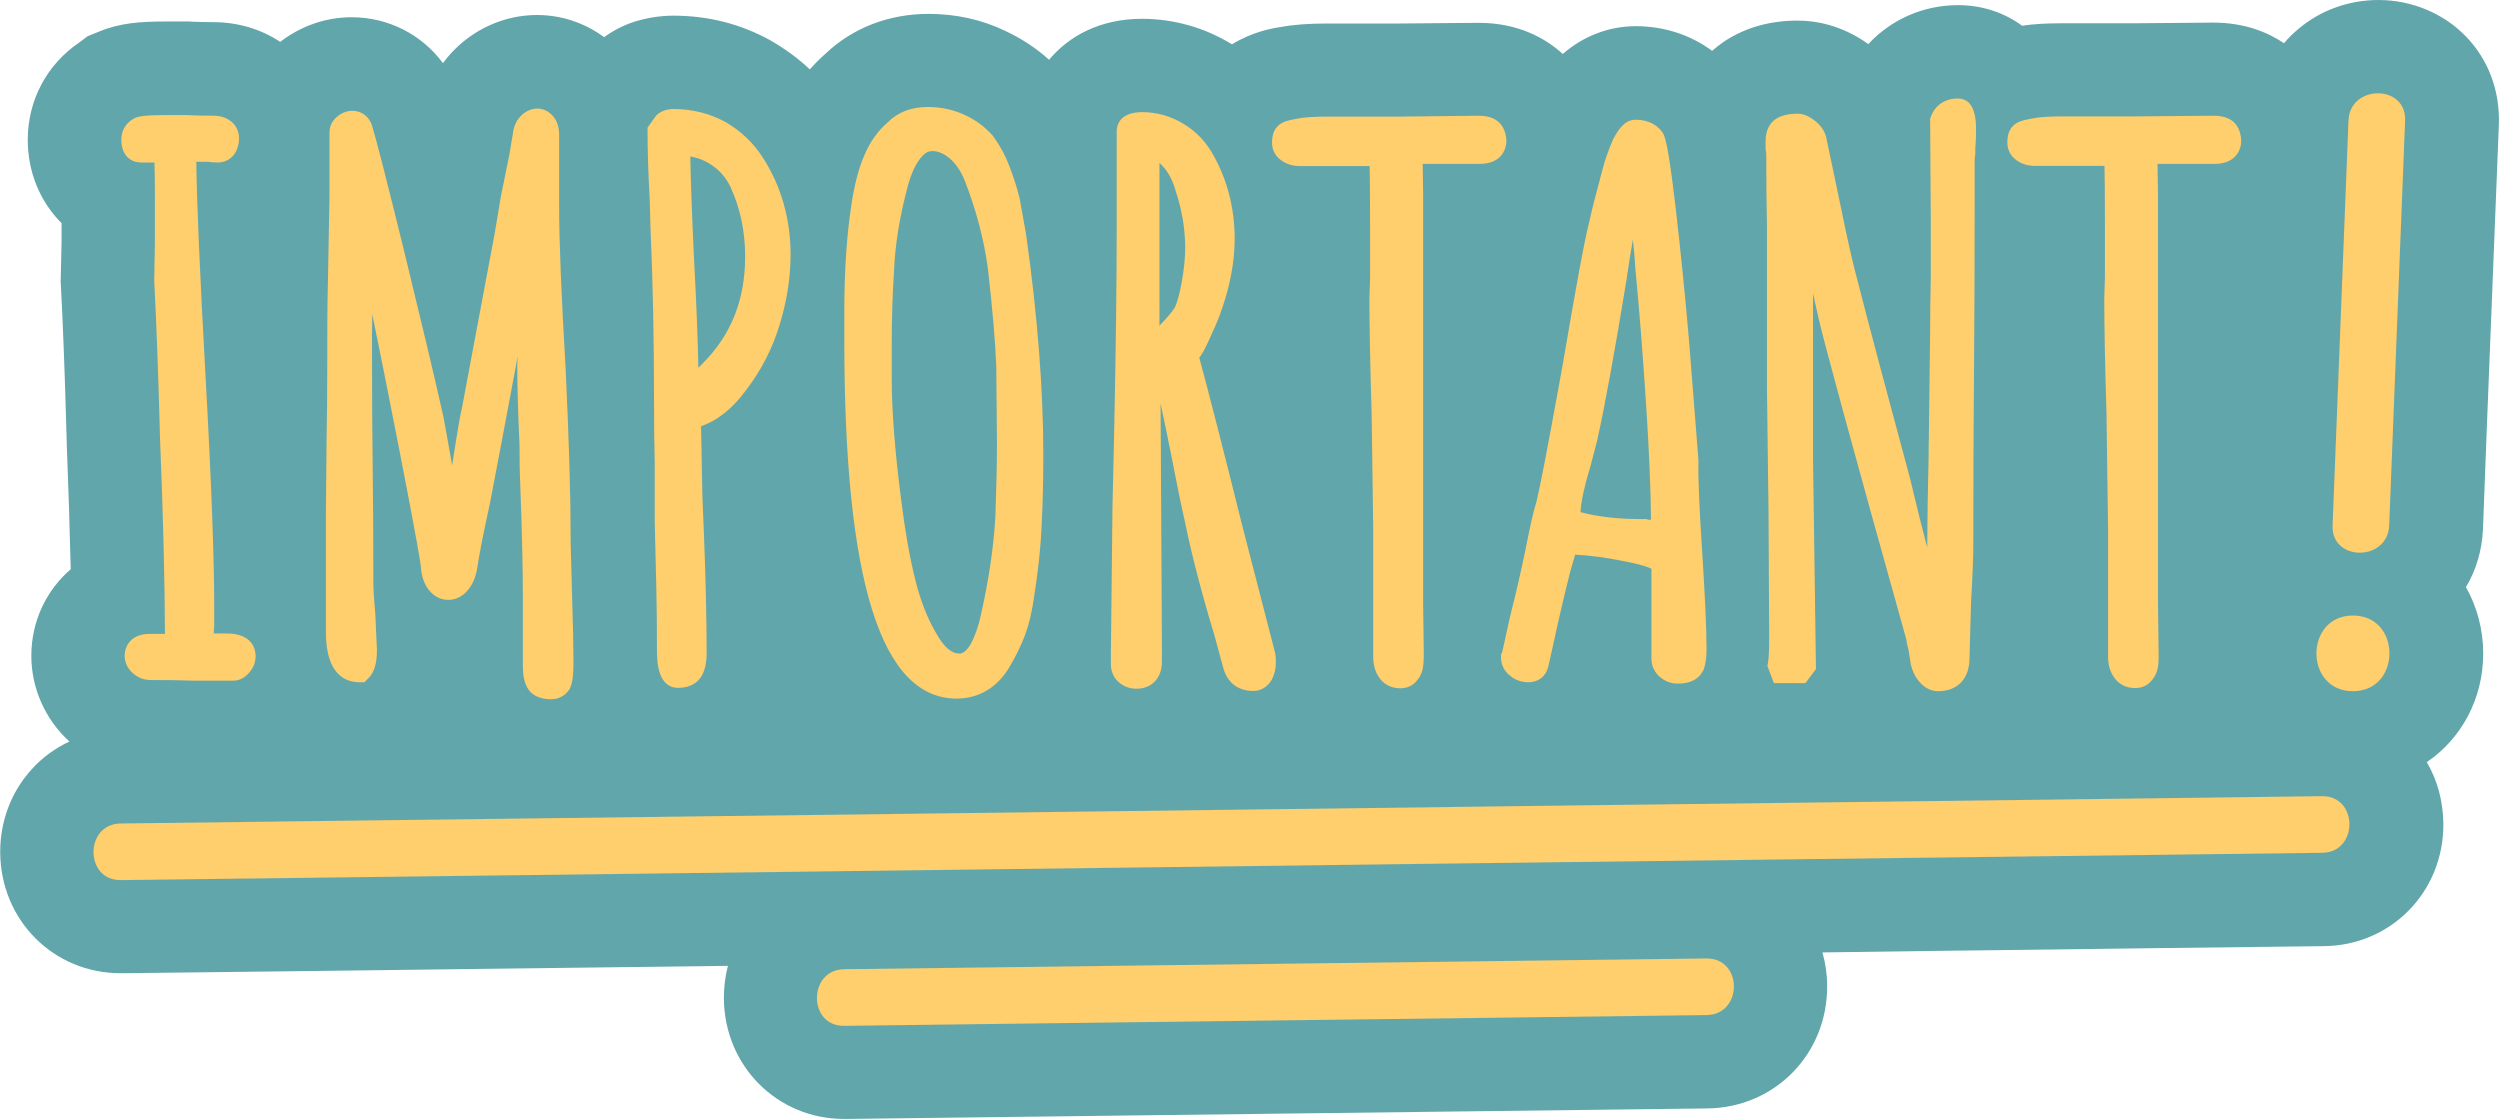 <?xml version="1.0" encoding="UTF-8" standalone="no"?><svg xmlns="http://www.w3.org/2000/svg" xmlns:xlink="http://www.w3.org/1999/xlink" fill="#000000" height="499.9" preserveAspectRatio="xMidYMid meet" version="1" viewBox="-0.1 -0.0 1116.9 499.9" width="1116.9" zoomAndPan="magnify"><g id="change1_1"><path d="M916.5,424.2c-33.9,0.4-68.1,0.8-102.4,1.3c1.3,4.7,2.1,9.7,2.1,14.9c0.2,30.4-23.3,54.4-53.4,54.8l-385,4.7 c-0.3,0-0.5,0-0.8,0c-29.9,0-53.5-23.7-53.7-53.9c0-5,0.6-9.9,1.8-14.5c-35,0.4-70.1,0.9-105.1,1.3c-55.2,0.7-110.4,1.4-165.5,2 l-0.7,0c-30,0-53.6-23.7-53.8-53.9c-0.1-22.2,12.4-41,30.9-49.6c-10.8-9.9-17-23.8-17-38.3c0-15.6,6.8-29.4,17.6-38.7 c-0.4-16.9-1-35.9-1.8-56.7l0-0.5c-0.9-33.9-1.9-56.6-2.6-69.7l-0.1-1.4l0.4-17.8v-8.5c-9.4-9.4-15.1-22.5-15.1-37.3 c0-17.5,8.5-33.6,23-43.4l3.7-2.8l5.2-2.1c9.1-3.8,18.2-4.5,29.9-4.5h10.5l1.5,0.1c2,0.1,5,0.2,9.1,0.2c10.8,0,21.1,3,29.9,8.8 c9.2-7.1,20.4-11,31.8-11c16.5,0,31.4,7.7,40.9,20.5c1.1-1.5,2.3-3,3.6-4.4c10-10.9,24-17.1,38.4-17.1c10.9,0,21.3,3.5,30,9.9 c4-2.9,8.4-5.2,13.2-6.8C288.7,8,294.6,7,300.8,7c15.5,0,30.1,3.7,43.4,11.1l0.5,0.3c6.2,3.6,11.9,7.8,17,12.6 c2.2-2.5,4.6-4.9,7.1-7.1c12-11.4,28.2-17.7,45.9-17.7c12.2,0,23.7,2.5,34.3,7.6c7.3,3.4,13.8,7.7,19.6,12.9 c8.9-10.7,22.9-18.3,41.5-18.3c14.1,0,28,3.9,40.2,11.4c8.8-5.4,17.4-7.1,21.6-7.7c5.8-1.1,12.6-1.6,21.1-1.6h32l35.5-0.3 c17.7,0,29.4,6.9,36.2,12.7c0.5,0.4,0.9,0.8,1.4,1.2c9.2-8,20.6-12.4,32.6-12.4c12.7,0,24.5,3.9,34.1,11c1.6-1.4,3.3-2.7,5-3.9 l0.3-0.2l0.3-0.2c9.3-6.1,20.3-9.2,32.7-9.2c7.8,0,19.5,1.9,31.5,10.5c10.1-10.9,24.4-17.4,40.1-17.4c10.7,0,20.6,3.3,28.6,9.2 c5.1-0.8,11-1.1,18-1.1h31.9l35.5-0.3c14.1,0,24.5,4.4,31.6,9.2c2-2.4,4.2-4.5,6.7-6.6c9.8-8.2,22.4-12.7,35.5-12.7 c14.9,0,29.2,6,39.2,16.4c10,10.4,15.1,24.3,14.6,39.1c-1.2,30.2-2.4,60.5-3.6,90.7c-1.2,30-2.4,60.1-3.5,90.1 c-0.4,9.4-3,18.3-7.6,26c5,8.9,7.7,19.1,7.7,29.6c0,20.5-9.9,38.2-25.2,48.6c4.7,8,7.3,17.4,7.4,27.5c0.2,30.4-23.3,54.4-53.4,54.7 l-75.6,0.9 M916.5,424.2l45.7-0.6" fill="#61a6ab"/></g><g id="change2_1"><path d="M114.1,293.1c0,2.6-0.9,5.1-2.7,7.2c-2.6,3.2-5.4,3.8-7.4,3.8H86.6c-5.3-0.2-11.8-0.3-19.6-0.3 c-2.9,0-5.6-1.1-7.8-3.1c-3-2.7-3.6-5.7-3.6-7.7c0-4.5,2.9-9.8,11.1-9.8h6.9c-0.1-23.5-0.8-52.8-2.2-87.3 c-0.8-29.7-1.7-53.5-2.6-70.6l0.3-16.7V87.5c0-7.1-0.1-11.8-0.2-14.9h-6c-4.1,0-8.8-2.7-8.8-10.2c0-3.8,1.8-7.2,5.2-9.2l0.3-0.2 l0.4-0.2c1.7-0.8,4.6-1.4,14.1-1.4h9c3.4,0.2,7.4,0.3,12.2,0.3c2.8,0,5.3,0.7,7.4,2.2c2.6,1.8,4,4.7,4,8c0,2.3-0.6,4.5-1.7,6.4 c-1.7,2.7-4.5,4.3-7.7,4.3c-1.7,0-3.1-0.1-4.3-0.3h-5.4c0.2,17.7,1.6,50.3,4.2,97.2c2.6,46.7,3.8,80.9,3.8,101.5v9 c-0.1,1.1-0.2,2.1-0.2,3h5.7C113.2,283,114.1,290.7,114.1,293.1z M254.8,237.2c0-18.1-0.8-42.5-2.2-72.6 c-1.9-32.2-2.9-56.7-2.9-72.6V60.2c0-3.2-0.8-5.9-2.5-8c-1.9-2.4-4.5-3.7-7.2-3.7c-2,0-5,0.7-7.7,3.6c-1.9,2.1-3,4.8-3.3,7.8 l-1.6,9.5l-3.7,18.2l-2.8,16.7l-14.7,78.4c-0.5,1.8-1.5,6.9-4.3,25.2c-1.6-9.2-2.9-16.4-3.9-21.7c-3.8-17.2-9.7-41.7-17.3-73 c-7.8-31.8-12.6-50.6-14.7-57.5c-1.5-3.9-4.7-6.2-8.8-6.2c-1.7,0-4.2,0.5-6.8,2.7c-2.8,2.4-3.3,5.2-3.3,7.1v28.2l-0.7,38.2 c-0.3,11.2-0.3,23.8-0.3,38c0,12.2-0.1,23-0.3,32.7l-0.3,32.5v53.6c0,19.4,9.3,22.3,14.9,22.3h2.3l1.7-1.7c2.7-2.6,3.9-6.7,3.9-12.6 l-0.7-15.7c-0.6-6.6-0.9-11.5-0.9-14.6c0-18.8-0.1-35.9-0.3-51.2c-0.2-15.2-0.3-32.2-0.3-51c0-6,0-11.9,0.1-17.7 c1.6,7.7,3.4,16.7,5.5,27.2c9.3,46.8,14.8,75.7,16.2,85.3c0.2,4.3,1.4,7.8,3.3,10.4c3,4,6.6,4.8,9,4.8c2.4,0,5.9-0.8,9-4.7 c2-2.5,3.3-5.7,3.9-9.5c0.8-5.6,2.7-15.3,5.7-29c3-15.4,6.8-35.9,11.6-61.4c0.2-1.4,0.5-2.8,0.7-4.2l-0.1,3.8c0,8.8,0.3,21,1,36 c0,7.3,0.1,13.1,0.3,16.9c0.8,20.7,1.2,38.4,1.2,52.7v29.2c0,4.4,0.8,7.7,2.4,10.1c1.4,2.1,4.3,4.5,10.2,4.5c3.4,0,6.3-1.6,8.2-4.4 l0.2-0.4l0.2-0.5c0.7-1.6,1.4-4.2,1.4-11.5c0-6-0.2-16.6-0.7-32.4C255.1,251.7,254.8,242.8,254.8,237.2z M340.9,70.7 c8.1,12.7,12.2,27.2,12.2,43.2c0,10.2-1.7,20.7-4.9,31.2c-3.2,10.7-8.3,20.4-14.9,29.1c-6,8.2-12.8,13.7-20.2,16.2l0.6,31.2 l0.7,17.2c0.8,20.6,1.2,38.4,1.2,52.9c0,4.5-0.8,7.9-2.3,10.4c-1.4,2.3-4.3,5.2-10.4,5.2c-9.5,0-9.5-12.7-9.5-16.9 c0-10.7-0.1-20.2-0.3-28.4l-0.7-28.9V207c-0.2-7.6-0.3-16.3-0.3-26c0-28.5-0.5-55.2-1.6-79.4l-0.3-11.7c-0.7-12.5-1-23-1-31V57 l1.8-2.5c0.3-0.6,0.8-1.2,1.3-1.8c0.9-1.6,2.5-2.7,4.4-3.3c1.1-0.4,2.4-0.7,4.1-0.7c8.4,0,16.2,2,23.2,5.8 C330.9,58.5,336.6,63.9,340.9,70.7z M332.8,114.5c0-11.1-2.2-21.6-6.6-31.1c-2.1-4.3-5.1-7.7-9.2-10.2c-2.6-1.7-5.5-2.7-8.7-3.3 c0.2,11.8,0.8,28.1,1.8,48.5c1,18.8,1.6,34.2,1.8,45.9l1.4-1.4C326.5,149.9,332.8,134.1,332.8,114.5z M458.3,104.6 c5.2,36.8,7.7,69.9,7.7,98.2v1c0,10.7-0.2,20.7-0.7,29.8c-0.4,10.9-1.7,22.4-3.6,34.3c-0.9,6.1-2.2,11.5-4,16.2 c-1.8,4.6-4,9.2-6.7,13.7c-5.4,9.3-13.7,14.3-23.7,14.3c-33.8,0-50.2-52.4-50.2-160.2v-12.8c0-18.2,1.1-34.3,3.2-47.8 c1.3-8.7,3.2-16.1,5.7-21.8c2.6-6.2,6.2-11.2,10.7-15c4.3-4.4,10.4-6.7,17.7-6.7c5.9,0,11.5,1.2,16.6,3.6c5,2.3,9.2,5.5,12.4,9.2 c2.8,3.7,5.3,8.1,7.4,13.5c2,5.1,3.6,10.2,4.7,14.9L458.3,104.6z M438.3,273.9c3.3-14.7,5.5-29.2,6.3-43.2 c0.4-11.4,0.7-22.7,0.7-33.4L445,164c-0.4-11.2-1.7-26.2-3.8-44.4c-1.7-12.4-5.1-25.5-10.2-38.7c-1.8-4.4-4.1-7.9-6.9-10.2 c-2.5-2.1-5.1-3.2-7.7-3.2c-1.2,0-3,0.3-5.2,3.1c-2.3,2.8-4.2,7-5.7,12.4c-3.7,13.8-5.8,26.8-6.2,38.5c-0.7,10.5-1,21.3-1,32.2v15.7 c0,14.1,1.4,32.2,4.2,53.9c1.7,13.7,3.8,25.7,6.3,35.7c2.4,9.7,5.7,17.9,9.7,24.5c3.2,5.7,6.6,8.5,10,8.5c1.5,0,3.1-1.2,4.7-3.6 C435.1,285.1,437,280.2,438.3,273.9z M569.4,291c0.3,0.9,0.5,2.6,0.5,4.9c0,2.8-0.6,5.4-1.8,7.7c-1.8,3.2-4.8,5.1-8.3,5.1 c-6.9,0-11.8-3.9-13.5-10.7l-3.8-14c-6-19.8-10.4-37-13.2-50.8c-1.7-7.4-3.8-17.7-6.4-31.2c-1.6-8-3.1-15.2-4.5-21.7l0.6,110.5v4.8 c0,7.3-4.5,12.1-11.4,12.1c-3.3,0-6-1.2-8.2-3.2c-2.2-2.1-3.2-4.8-3.2-7.8v-4.8l0.7-64.9l0.7-31.2c0.8-37.4,1.2-69.6,1.2-95.6V58.6 c0-2,0.8-8.5,11.4-8.5c6.6,0,12.8,1.8,18.6,5.3c5.7,3.5,10.2,8.3,13.4,14.3c6.2,11.2,9.3,23.7,9.3,37.1c0,10.5-2.2,21.9-6.7,34.1 c-1.3,3.4-3,7.2-5,11.5c-1.4,3.1-2.7,5.6-4.1,7.4c4.4,16.4,10.8,41.2,18.8,73.5L569.4,291z M517.9,145.5c3.2-3.3,5.6-6.1,6.9-8.2 c0.6-1.2,1.9-4.7,3.1-11.5c1-5.7,1.5-10.7,1.5-15.1c0-8.2-1.4-16.7-4.2-25.2c-1.3-4.7-3.2-8.3-5.6-11c-0.6-0.7-1.2-1.2-1.7-1.7 L517.9,145.5L517.9,145.5z M669.3,54.4c-2.1-1.8-5-2.7-9.1-2.7L625,52.1h-32.2c-6,0-10.6,0.3-13.8,1c-4.2,0.7-6.7,1.6-8.2,3.2 c-1.8,1.7-2.6,4.2-2.6,7.5c0,3.5,1.7,6.4,4.8,8.3c2.2,1.4,4.8,2.1,7.6,2.1h31.2c0.1,4.3,0.2,12.7,0.2,29.1v20.7l-0.3,9.5 c0,11.3,0.3,28.7,1,51.5l0.7,51.3v57.2c0,3.5,0.8,6.5,2.6,9.1c2.1,3.2,5.5,4.9,9.5,4.9c3.2,0,5.9-1.3,7.7-3.8c1.2-1.4,2-3.2,2.4-5.2 c0.2-1.5,0.4-3.3,0.4-5.3l-0.3-24.4V86.4l-0.2-13.2h25.7c8.7,0,11.7-5.7,11.7-10.4C672.7,58.3,670.9,55.8,669.3,54.4z M760.4,247.1 c1.2,18.9,1.9,33.2,1.9,42.5v1.2c0,2.9-0.4,5.7-1.2,8.2l-0.2,0.4l-0.2,0.3c-1.3,2.6-4.2,5.7-11.2,5.7c-3.2,0-5.9-1.1-8.2-3.1 c-2.3-2.1-3.6-4.9-3.6-8v-40.2c-1.3-0.7-4.5-1.9-11.8-3.3c-8.7-1.8-16.2-2.7-22.3-3c-0.1,0.2-1.8,6.2-2.2,7.7 c-2.8,10.9-5.5,22.8-8.2,35.3l-1.6,7.1c-1.1,4.3-4.4,6.9-8.8,6.9c-3,0-5.8-0.9-8.1-2.8c-2.8-2.1-4.2-5.1-4.2-8.3v-1.3l0.5-0.9 l3.5-15.9c2.6-10.1,4.8-19.9,6.8-29.4c2.2-11.2,3.8-18.4,5-21.9c1.6-6.5,5-24.2,10.1-52.2l1.9-10.6c5.7-33.3,9.4-53.9,11.7-62.7 c1.1-5.1,3-12.6,5.8-22.9c1.1-4.4,2.8-9.1,4.8-13.7c2.4-4.5,5.2-8.7,10-8.7c6.7,0,10.2,3.1,12,5.6l0.3,0.5c0.8,1.6,2.2,3.8,5.7,33.9 c2.2,19.2,4.2,38.9,5.9,58.7l4.2,53.3C758.5,214.7,759.2,228.7,760.4,247.1z M736.3,232.2c0.1,0,0.9,0,1.2,0 c-0.1-12.8-0.8-30.2-2.2-51.6c-1.5-22.9-3.1-43.3-4.8-60.7c-0.2-4.2-0.6-8.4-1.1-12.9c-0.9,5.4-1.9,11.3-2.8,17.7 c-5.2,31.9-9.6,56.2-13.2,72.3l-2.9,11.1c-2.7,8.8-4.2,15.7-4.5,20.7c7.9,2.1,16.8,3.1,26.7,3.1h2.8L736.3,232.2z M874.6,44 c-5.8,0-10.2,3-12.1,8.2l-0.3,0.9l0.3,46.2V124c-0.2,7.6-0.3,15.9-0.3,25.2l-0.7,55.8c-0.3,11.8-0.5,25.2-0.6,39.6 c-2.4-9.1-4.9-19.2-7.6-30.6c-10.9-40.4-18.7-69.7-23.2-87.4c-2.1-7.6-4.7-18.8-7.7-33.7L815.7,61c-0.8-2.7-2.4-5-4.9-7 c-2.7-2.1-5.2-3.2-7.8-3.2c-4.2,0-7.4,0.8-9.8,2.4c-2.1,1.4-4.5,4.3-4.5,9.9v3.7l0.1,0.5c0.2,0.7,0.2,1.6,0.2,2.4 c0,11.2,0.1,21.3,0.3,30.2v72.7l0.7,55.8l0.3,55.8c0,7.9-0.3,10.7-0.5,11.7l-0.3,1.6l2.9,7.7h14.1l4.7-6.3l-1.3-93.4v-74.4 c1,4.7,1.8,8.2,2.3,10.4c2.4,10.7,15.2,57.8,39.4,144.3c0.1,1,0.3,2.3,1,4.8l1,6.4c0.7,2.8,1.9,5.4,3.8,7.6c3,3.5,6.2,4.2,8.4,4.2 c8.7,0,14-5.6,14-14.8l0.7-25.2c0.7-11.8,1-20.2,1-25.7c0-28,0.1-53.2,0.3-75.7c0.2-22.2,0.3-47.7,0.3-76.2V71 c0-0.2,0.1-0.4,0.1-0.8c0.2-0.8,0.2-2.2,0.2-4.2c0.2-1.9,0.3-4.2,0.3-7.1C882.8,54.8,882.8,44,874.6,44z M997.7,54.4 c-2.1-1.8-5-2.7-9.1-2.7l-35.2,0.3h-32.1c-6,0-10.6,0.3-13.8,1c-4.2,0.7-6.7,1.6-8.2,3.2c-1.8,1.7-2.6,4.2-2.6,7.5 c0,3.5,1.7,6.4,4.7,8.3c2.2,1.4,4.8,2.1,7.6,2.1h31.1c0.1,4.3,0.2,12.7,0.2,29.1v20.7l-0.3,9.5c0,11.4,0.3,28.7,1,51.5l0.7,51.3 v57.2c0,3.5,0.8,6.5,2.6,9.1c2.1,3.2,5.5,4.9,9.5,4.9c3.2,0,5.9-1.3,7.7-3.8c1.2-1.4,2-3.2,2.4-5.2c0.3-1.5,0.4-3.3,0.4-5.3 l-0.3-24.4V86.4l-0.2-13.2h25.7c8.7,0,11.7-5.7,11.7-10.4C1001,58.3,999.2,55.8,997.7,54.4z M1049.1,53.9 c-2.3,60.2-4.8,120.6-7.1,180.8c-0.7,16.3,24.7,16.3,25.3,0c2.3-60.2,4.8-120.6,7.1-180.8C1075.1,37.6,1049.7,37.6,1049.1,53.9 L1049.1,53.9z M1051.1,275c-21.7,0-21.8,33.8,0,33.8C1072.8,308.8,1072.9,275,1051.1,275z" fill="#ffce6d"/></g><g id="change3_1"><path d="M1037.3,355.7c16.3-0.2,16.3,25.2,0,25.3c-40.4,0.5-80.8,1-121.3,1.5c-177,2.2-354,4.3-531,6.6 c-110.3,1.3-220.7,2.8-331.1,4.1c-16.3,0.2-16.3-25.2,0-25.3c40.4-0.5,80.8-1,121.3-1.5c177-2.2,354-4.3,531-6.6 C816.7,358.5,927,357.1,1037.3,355.7L1037.3,355.7z M762.2,428.2c-128.3,1.6-256.7,3.2-385.1,4.8c-16.3,0.2-16.3,25.6,0,25.3 c128.3-1.6,256.7-3.2,385.1-4.8C778.6,453.4,778.7,428,762.2,428.2L762.2,428.2z" fill="#ffce6d"/></g></svg>